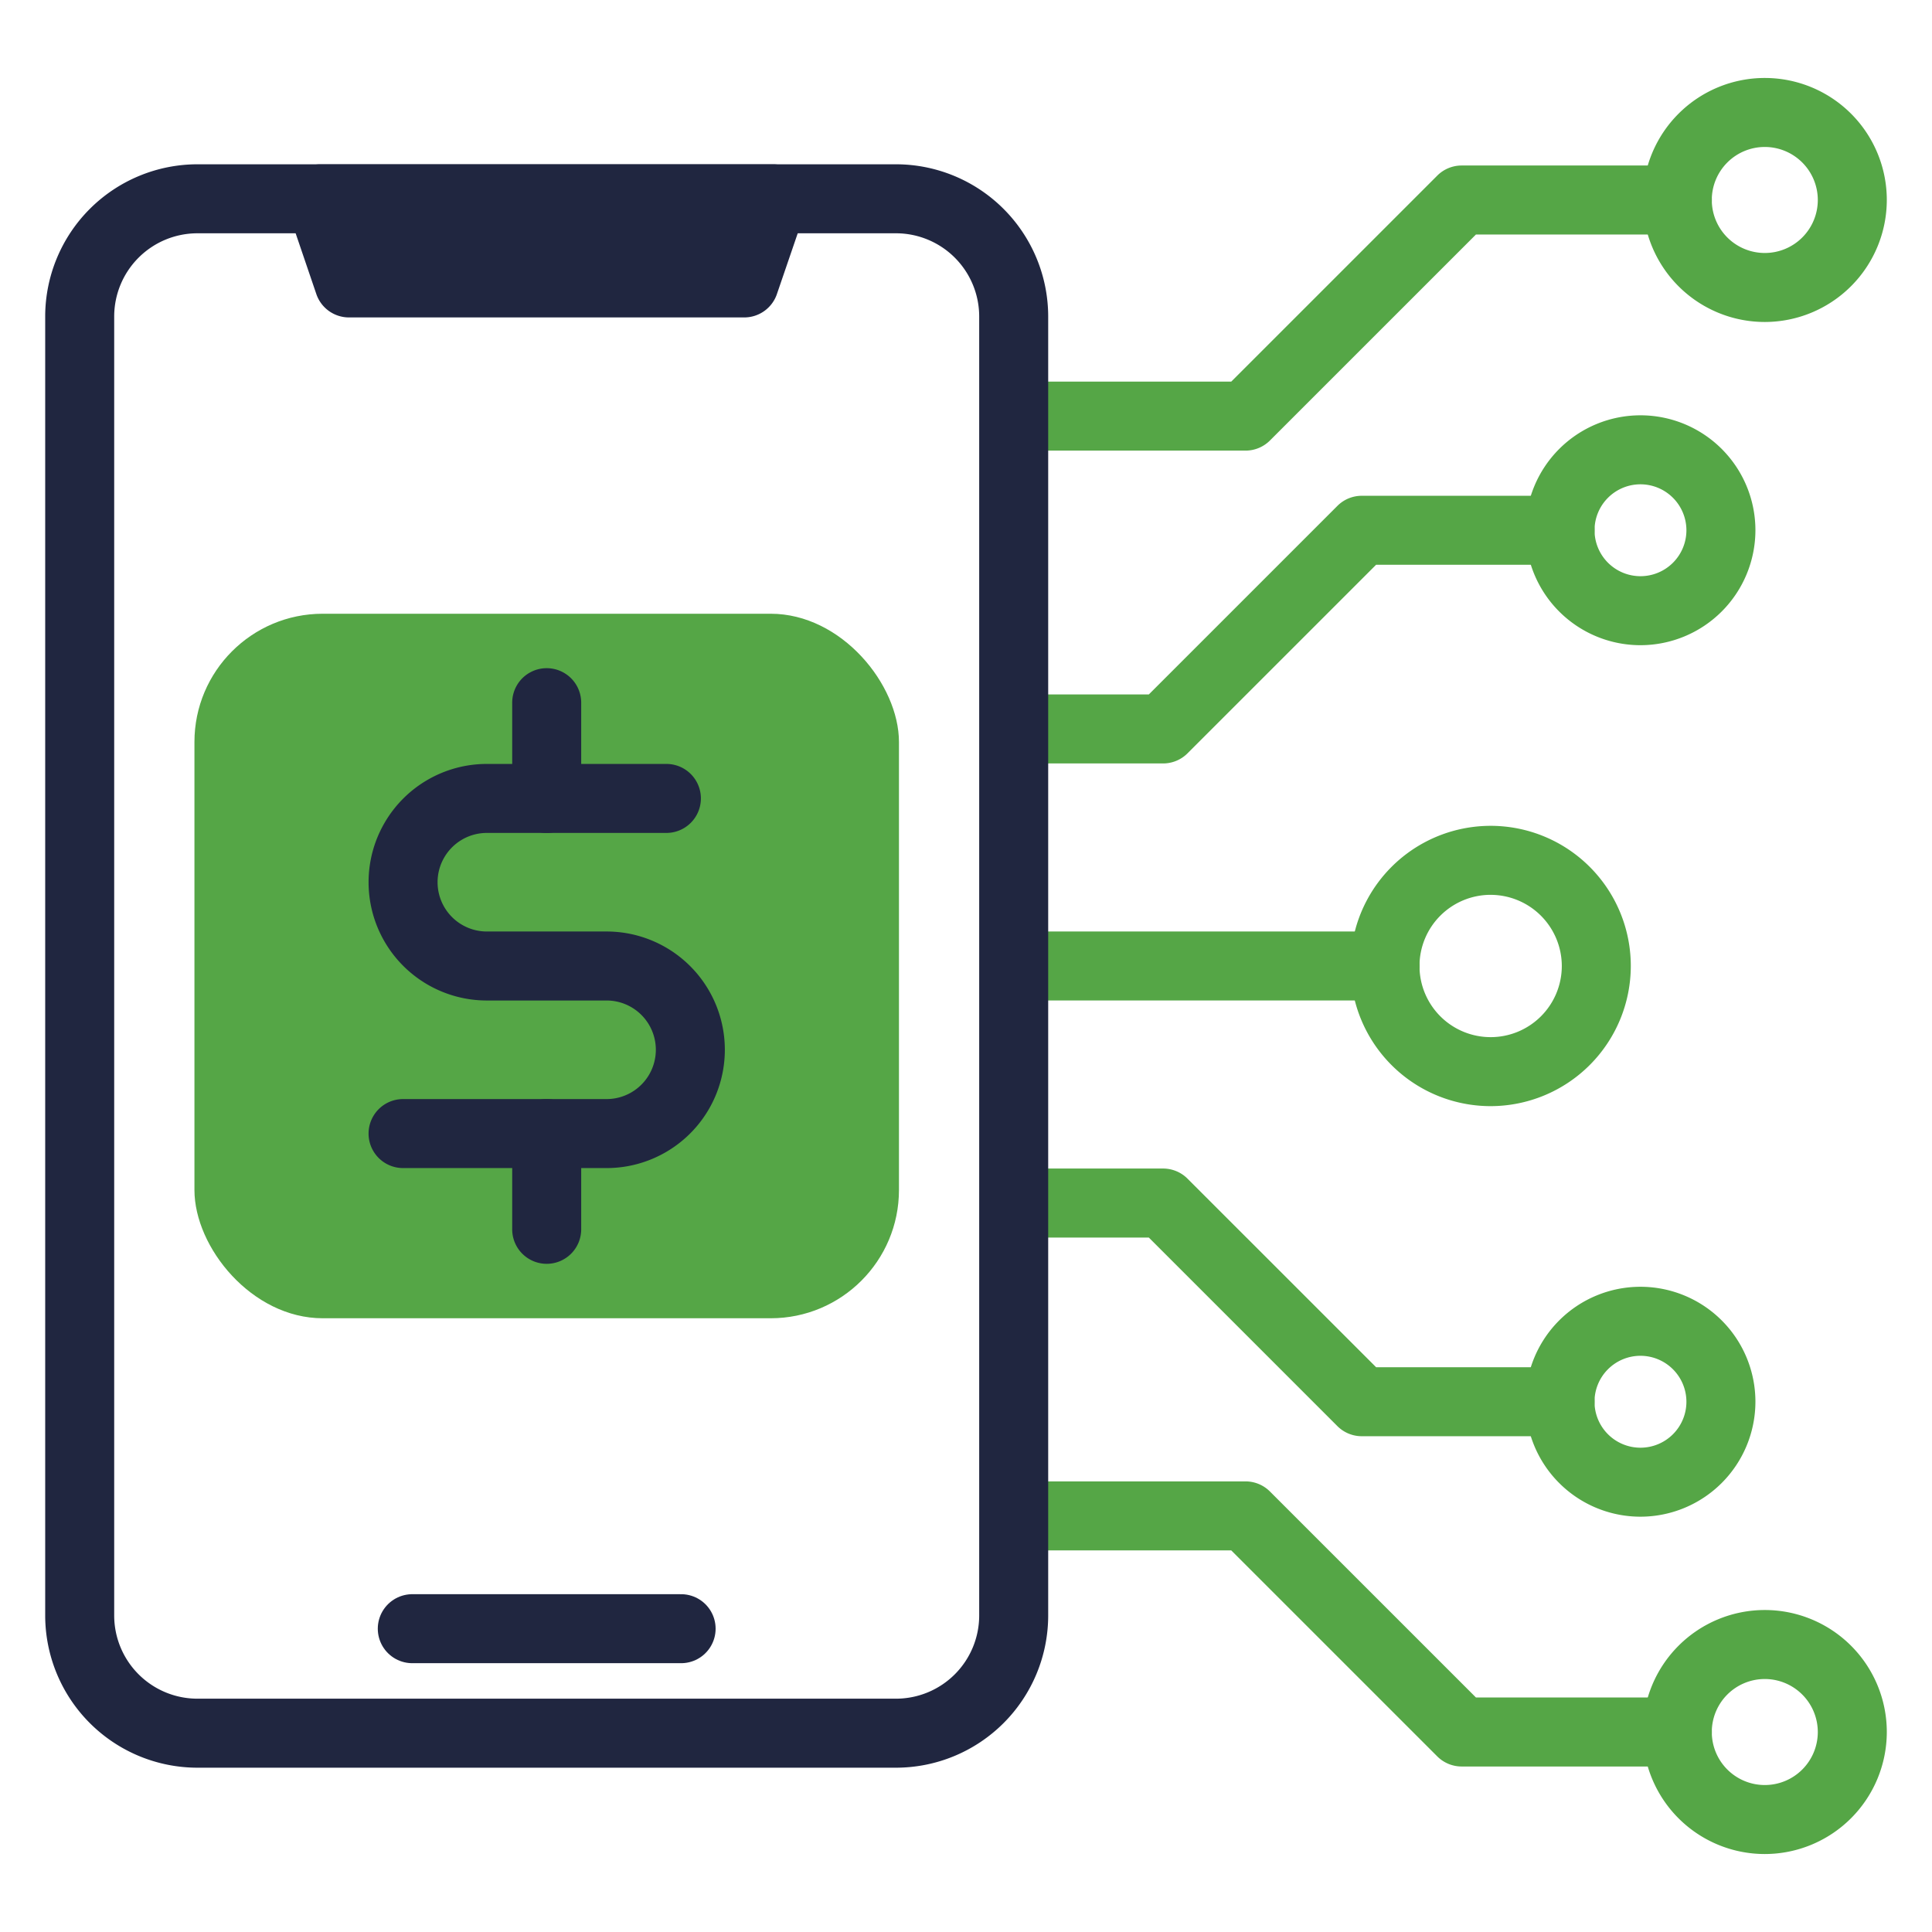 <svg id="Layer_1" data-name="Layer 1" xmlns="http://www.w3.org/2000/svg" viewBox="0 0 140 140"><defs><style>.cls-1{fill:#55a646;}.cls-2{fill:#202640;}.cls-3{fill:none;stroke:#202640;stroke-linecap:round;stroke-linejoin:round;stroke-width:5px;}</style></defs><path class="cls-1" d="M84.283,55.322H75.664a2.5,2.5,0,0,1,0-5h7.584l13.665-13.664a2.5,2.5,0,0,1,1.768-.732h14.368a2.5,2.5,0,0,1,0,5h-13.333l-13.665,13.664A2.5,2.5,0,0,1,84.283,55.322Z"/><path class="cls-1" d="M118.875,46.753a8.329,8.329,0,1,1,8.329-8.329A8.339,8.339,0,0,1,118.875,46.753Zm0-11.658a3.329,3.329,0,1,0,3.329,3.329A3.333,3.333,0,0,0,118.875,35.095Z"/><path class="cls-1" d="M113.048,104.074H98.68a2.5,2.5,0,0,1-1.768-.732l-13.665-13.665h-10.344c-1.381,0,.756-1.119.756-2.5s.85-2.5-1.028-2.5H84.283a2.5,2.5,0,0,1,1.768.732l13.665,13.665h13.333a2.5,2.5,0,0,1,0,5Z"/><path class="cls-1" d="M118.875,109.905a8.33,8.33,0,1,1,8.329-8.329A8.339,8.339,0,0,1,118.875,109.905Zm0-11.659a3.33,3.33,0,1,0,3.329,3.33A3.334,3.334,0,0,0,118.875,98.246Z"/><path class="cls-1" d="M90.256,32.653H73.75a2.5,2.5,0,0,1,0-5H89.221L104.15,12.725a2.5,2.5,0,0,1,1.768-.732h15.629a2.5,2.5,0,0,1,0,5H106.953L92.024,31.921A2.5,2.5,0,0,1,90.256,32.653Z"/><path class="cls-1" d="M127.883,23.332a8.841,8.841,0,1,1,8.842-8.841A8.851,8.851,0,0,1,127.883,23.332Zm0-12.682a3.841,3.841,0,1,0,3.842,3.841A3.845,3.845,0,0,0,127.883,10.65Z"/><path class="cls-1" d="M121.547,128.007H105.918a2.5,2.5,0,0,1-1.768-.732L89.221,112.347h-15.231a2.5,2.5,0,0,1,0-5h16.266a2.5,2.5,0,0,1,1.768.732l14.929,14.928h14.594a2.5,2.5,0,0,1,0,5Z"/><path class="cls-1" d="M127.883,134.35a8.841,8.841,0,1,1,8.842-8.841A8.851,8.851,0,0,1,127.883,134.35Zm0-12.682a3.841,3.841,0,1,0,3.842,3.841A3.845,3.845,0,0,0,127.883,121.668Z"/><path class="cls-1" d="M100.367,72.498H73.75a2.5,2.5,0,1,1,0-5h26.617a2.5,2.5,0,0,1,0,5Z"/><path class="cls-1" d="M108.019,80.155A10.156,10.156,0,1,1,118.174,70,10.167,10.167,0,0,1,108.019,80.155Zm0-15.312A5.156,5.156,0,1,0,113.174,70,5.163,5.163,0,0,0,108.019,64.844Z"/><rect class="cls-1" x="14.09" y="44.474" width="51.052" height="51.052" rx="9.295"/><path class="cls-2" d="M64.931,128.094H14.301A11.039,11.039,0,0,1,3.275,117.068V22.932A11.039,11.039,0,0,1,14.301,11.905H64.931A11.039,11.039,0,0,1,75.956,22.932v94.137A11.038,11.038,0,0,1,64.931,128.094ZM14.301,16.905a6.033,6.033,0,0,0-6.026,6.026v94.137a6.033,6.033,0,0,0,6.026,6.025H64.931a6.032,6.032,0,0,0,6.025-6.025V22.932A6.033,6.033,0,0,0,64.931,16.905Z"/><polygon class="cls-2" points="56.019 14.409 53.932 20.502 25.289 20.502 23.213 14.409 56.019 14.409"/><path class="cls-2" d="M53.932,23.002H25.289a2.499,2.499,0,0,1-2.366-1.693L20.847,15.215a2.5,2.5,0,0,1,2.366-3.307H56.019a2.5,2.5,0,0,1,2.365,3.31l-2.087,6.094A2.5,2.5,0,0,1,53.932,23.002Zm-26.854-5H52.146l.374-1.094H26.706Z"/><path class="cls-2" d="M39.616,91.581a2.5,2.5,0,0,1-2.5-2.5V82.143a2.5,2.5,0,0,1,5,0v6.938A2.5,2.5,0,0,1,39.616,91.581Z"/><path class="cls-2" d="M39.616,60.358a2.5,2.5,0,0,1-2.5-2.5V50.919a2.5,2.5,0,0,1,5,0v6.938A2.5,2.5,0,0,1,39.616,60.358Z"/><path class="cls-2" d="M43.953,84.643H29.208a2.5,2.5,0,0,1,0-5H43.953a3.571,3.571,0,1,0,0-7.143H35.28a8.571,8.571,0,0,1,0-17.143H48.289a2.5,2.5,0,1,1,0,5H35.28a3.571,3.571,0,1,0,0,7.143h8.673a8.571,8.571,0,0,1,0,17.143Z"/><line class="cls-3" x1="29.876" y1="118.021" x2="49.356" y2="118.021"/></svg>